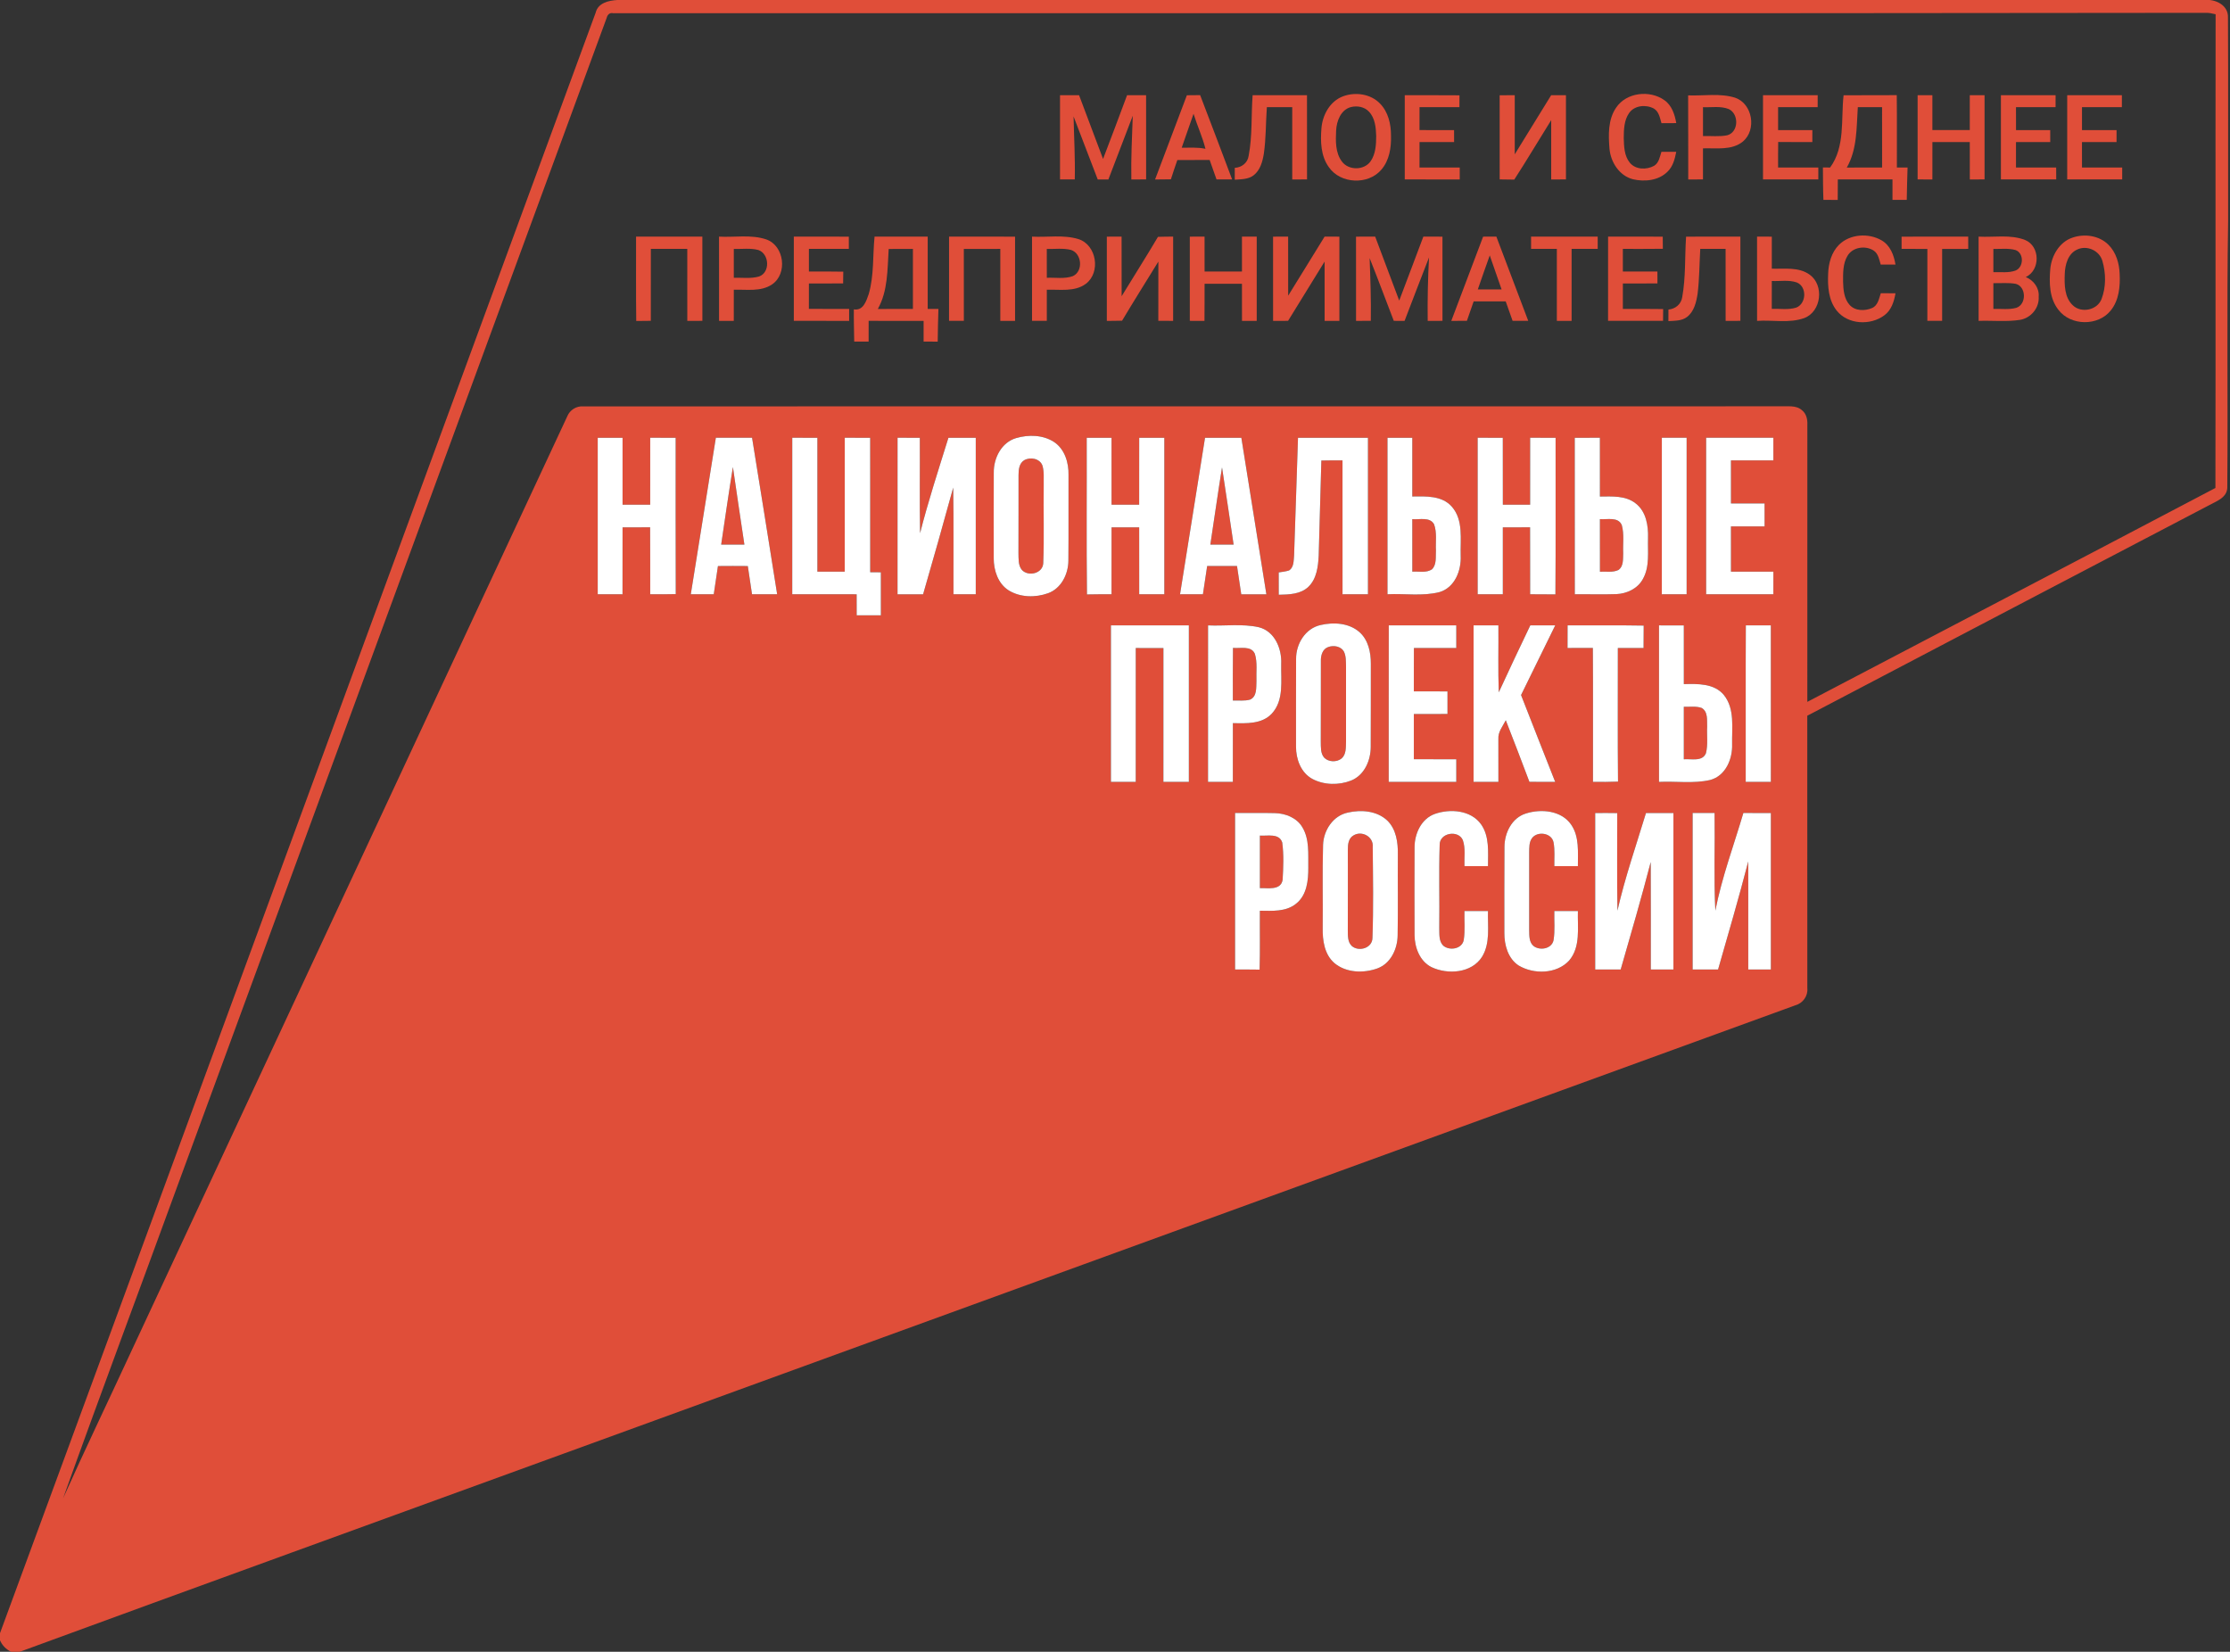 <?xml version="1.0" encoding="UTF-8" ?>
<!DOCTYPE svg PUBLIC "-//W3C//DTD SVG 1.1//EN" "http://www.w3.org/Graphics/SVG/1.1/DTD/svg11.dtd">
<svg width="887pt" height="657pt" viewBox="0 0 887 657" version="1.1" xmlns="http://www.w3.org/2000/svg">
<rect x="0" y="0" width="887" height="657" fill="#333333" stroke="none"/>
<g id="#e04e39ff">
<path fill="#e04e39" opacity="1.00" d=" M 245.57 0.00 L 876.81 0.00 C 881.16 -0.45 886.40 2.02 886.19 7.00 C 886.34 33.98 886.20 60.98 886.25 87.97 C 885.68 123.32 886.23 158.69 885.92 194.03 C 885.75 198.14 881.28 199.46 878.30 201.16 C 825.14 228.97 771.98 256.79 718.86 284.69 C 718.90 320.80 718.86 356.91 718.88 393.03 C 719.20 396.15 717.11 399.05 714.11 399.86 C 550.81 459.30 387.51 518.74 224.21 578.18 C 152.11 604.47 79.93 630.57 7.88 657.00 L 4.43 657.00 C 2.42 656.06 0.87 654.45 0.00 652.43 L 0.00 649.60 C 79.09 434.79 157.92 219.88 236.93 5.04 C 237.87 1.14 242.12 0.20 245.57 0.00 M 241.28 7.19 C 184.33 162.17 127.38 317.14 70.43 472.11 C 55.36 513.43 39.89 554.61 25.07 596.02 C 33.66 576.84 42.78 557.90 51.59 538.83 C 109.59 414.42 167.60 290.02 225.62 165.63 C 226.64 163.07 229.28 161.42 232.03 161.64 C 390.68 161.60 549.32 161.65 707.97 161.61 C 710.89 161.75 714.36 161.02 716.75 163.17 C 718.50 164.55 719.00 166.84 718.89 168.97 C 718.86 205.70 718.88 242.44 718.88 279.17 C 772.98 250.80 827.14 222.54 881.20 194.09 C 881.33 131.28 881.17 68.48 881.28 5.67 C 879.87 5.34 878.44 5.01 877.00 5.10 C 665.98 5.40 454.95 5.18 243.93 5.26 C 242.47 4.91 241.60 5.89 241.28 7.19 M 237.75 174.13 C 237.74 194.87 237.74 215.62 237.75 236.37 C 241.04 236.38 244.32 236.38 247.61 236.38 C 247.65 227.51 247.61 218.63 247.63 209.76 C 251.29 209.75 254.94 209.75 258.59 209.74 C 258.66 218.62 258.60 227.49 258.63 236.37 C 262.01 236.40 265.40 236.39 268.79 236.31 C 268.70 215.58 268.77 194.86 268.75 174.13 C 265.38 174.12 262.00 174.12 258.63 174.12 C 258.61 183.00 258.62 191.87 258.62 200.74 C 254.96 200.75 251.30 200.75 247.63 200.75 C 247.62 191.88 247.63 183.01 247.63 174.13 C 244.34 174.12 241.04 174.12 237.75 174.13 M 284.74 174.12 C 281.40 194.87 278.09 215.62 274.77 236.37 C 277.81 236.38 280.85 236.38 283.90 236.37 C 284.45 232.63 285.01 228.89 285.57 225.15 C 289.53 225.11 293.49 225.11 297.45 225.15 C 298.00 228.89 298.56 232.62 299.12 236.36 C 302.45 236.38 305.79 236.38 309.12 236.37 C 305.80 215.62 302.53 194.86 299.14 174.11 C 294.34 174.13 289.54 174.12 284.74 174.12 M 315.13 174.12 C 315.12 194.87 315.12 215.62 315.12 236.37 C 323.66 236.39 332.20 236.37 340.74 236.38 C 340.74 239.16 340.75 241.95 340.75 244.74 C 343.96 244.75 347.17 244.75 350.38 244.74 C 350.38 239.04 350.38 233.33 350.37 227.63 C 348.95 227.62 347.54 227.62 346.13 227.62 C 346.11 209.79 346.14 191.96 346.12 174.13 C 342.75 174.12 339.37 174.12 336.01 174.12 C 335.99 191.87 336.01 209.62 336.00 227.37 C 332.37 227.37 328.75 227.38 325.12 227.37 C 325.12 209.62 325.13 191.87 325.12 174.13 C 321.79 174.12 318.45 174.12 315.13 174.12 M 357.01 174.12 C 356.99 194.87 357.00 215.62 357.00 236.38 C 360.39 236.38 363.78 236.38 367.17 236.38 C 371.28 222.26 375.24 208.10 379.15 193.94 C 379.37 208.08 379.19 222.22 379.25 236.37 C 382.20 236.38 385.16 236.38 388.12 236.37 C 388.13 215.62 388.13 194.87 388.12 174.13 C 384.49 174.12 380.86 174.12 377.24 174.14 C 373.33 186.74 369.21 199.28 365.97 212.08 C 365.75 199.43 365.94 186.78 365.87 174.13 C 362.91 174.12 359.96 174.12 357.01 174.12 M 404.18 174.25 C 398.33 175.97 395.21 182.20 395.28 187.98 C 395.21 199.32 395.25 210.65 395.26 221.99 C 395.24 226.83 396.93 232.11 401.20 234.82 C 405.84 237.68 411.88 237.77 416.92 235.94 C 422.12 234.03 424.90 228.38 424.96 223.07 C 425.07 211.71 424.96 200.36 425.01 189.00 C 425.14 184.04 423.51 178.58 419.16 175.74 C 414.77 172.94 409.07 172.82 404.18 174.25 M 432.25 174.13 C 432.32 194.90 432.11 215.67 432.35 236.44 C 435.60 236.37 438.86 236.36 442.12 236.37 C 442.14 227.50 442.12 218.63 442.13 209.76 C 445.79 209.74 449.45 209.74 453.12 209.76 C 453.13 218.63 453.11 227.50 453.13 236.37 C 456.45 236.38 459.78 236.38 463.12 236.37 C 463.13 215.62 463.13 194.87 463.12 174.13 C 459.78 174.12 456.45 174.12 453.13 174.13 C 453.11 183.00 453.13 191.87 453.11 200.74 C 449.45 200.75 445.79 200.75 442.13 200.75 C 442.11 191.87 442.14 183.00 442.12 174.13 C 438.83 174.12 435.54 174.12 432.25 174.13 M 479.31 174.14 C 476.02 194.89 472.67 215.63 469.37 236.38 C 472.40 236.38 475.44 236.38 478.47 236.37 C 479.05 232.63 479.61 228.88 480.16 225.14 C 484.12 225.12 488.07 225.12 492.03 225.13 C 492.59 228.88 493.15 232.63 493.72 236.38 C 497.05 236.38 500.38 236.38 503.71 236.38 C 500.41 215.63 497.08 194.88 493.76 174.13 C 488.94 174.12 484.13 174.11 479.31 174.14 M 516.29 174.13 C 515.81 189.76 515.23 205.39 514.73 221.02 C 514.54 223.04 514.68 225.62 512.76 226.89 C 511.41 227.32 510.00 227.47 508.62 227.68 C 508.61 230.64 508.62 233.60 508.63 236.57 C 512.70 236.48 517.32 236.40 520.45 233.38 C 523.73 230.20 524.30 225.35 524.52 221.01 C 524.88 208.40 525.25 195.79 525.58 183.18 C 528.38 183.12 531.18 183.11 533.99 183.12 C 534.01 200.87 533.99 218.62 534.00 236.38 C 537.37 236.38 540.74 236.38 544.12 236.37 C 544.13 215.62 544.13 194.87 544.12 174.13 C 534.84 174.12 525.57 174.12 516.29 174.13 M 551.88 174.13 C 551.87 194.87 551.87 215.62 551.88 236.37 C 558.79 236.03 565.88 237.24 572.64 235.49 C 578.70 233.64 581.27 226.89 581.00 221.05 C 580.80 214.50 582.18 206.85 577.45 201.50 C 573.52 197.06 567.14 197.40 561.75 197.48 C 561.75 189.70 561.74 181.91 561.75 174.13 C 558.46 174.12 555.17 174.12 551.88 174.13 M 587.75 174.12 C 587.74 194.87 587.74 215.62 587.75 236.37 C 591.08 236.38 594.42 236.38 597.76 236.36 C 597.74 227.49 597.74 218.62 597.76 209.76 C 601.37 209.75 604.98 209.75 608.60 209.74 C 608.65 218.62 608.60 227.50 608.63 236.37 C 611.98 236.37 615.33 236.37 618.68 236.42 C 618.84 215.65 618.70 194.89 618.75 174.13 C 615.37 174.12 612.00 174.12 608.63 174.12 C 608.61 183.00 608.63 191.87 608.62 200.74 C 605.00 200.75 601.38 200.74 597.77 200.75 C 597.73 191.88 597.75 183.00 597.75 174.13 C 594.42 174.12 591.08 174.12 587.75 174.12 M 626.37 174.13 C 626.39 194.88 626.35 215.63 626.39 236.38 C 631.90 236.31 637.42 236.51 642.94 236.31 C 647.09 236.13 651.34 234.14 653.41 230.41 C 656.28 225.45 655.34 219.51 655.52 214.04 C 655.67 209.10 654.79 203.46 650.62 200.25 C 646.61 197.05 641.20 197.46 636.38 197.50 C 636.36 189.71 636.39 181.92 636.37 174.12 C 633.03 174.12 629.70 174.12 626.37 174.13 M 661.01 174.12 C 660.99 194.87 661.00 215.62 661.00 236.38 C 664.29 236.38 667.58 236.38 670.87 236.37 C 670.88 215.62 670.88 194.87 670.87 174.12 C 667.58 174.12 664.29 174.12 661.01 174.12 M 678.63 174.12 C 678.61 194.87 678.62 215.62 678.63 236.37 C 687.54 236.38 696.45 236.38 705.37 236.37 C 705.38 233.37 705.38 230.38 705.38 227.38 C 699.75 227.36 694.13 227.38 688.51 227.37 C 688.48 221.38 688.50 215.38 688.50 209.38 C 692.96 209.38 697.41 209.38 701.88 209.37 C 701.87 206.33 701.88 203.29 701.87 200.25 C 697.41 200.25 692.96 200.25 688.51 200.25 C 688.49 194.54 688.50 188.83 688.50 183.13 C 694.12 183.12 699.75 183.13 705.37 183.12 C 705.38 180.12 705.38 177.12 705.37 174.12 C 696.46 174.12 687.54 174.12 678.63 174.12 M 525.35 248.59 C 519.25 249.89 515.50 256.05 515.53 262.02 C 515.46 273.68 515.51 285.33 515.50 296.99 C 515.47 301.93 517.45 307.37 522.02 309.83 C 526.69 312.30 532.52 312.38 537.41 310.47 C 542.71 308.34 545.24 302.43 545.22 297.01 C 545.30 286.01 545.22 275.00 545.26 264.00 C 545.29 259.46 544.24 254.49 540.69 251.38 C 536.54 247.77 530.48 247.41 525.35 248.59 M 441.88 248.75 C 441.87 269.50 441.87 290.25 441.88 311.00 C 445.17 311.00 448.46 311.00 451.75 310.99 C 451.75 293.25 451.74 275.50 451.76 257.76 C 455.42 257.74 459.09 257.74 462.76 257.78 C 462.73 275.52 462.75 293.26 462.75 311.00 C 466.12 311.00 469.50 311.00 472.88 311.00 C 472.88 290.25 472.88 269.50 472.88 248.75 C 462.54 248.74 452.21 248.74 441.88 248.75 M 480.51 248.75 C 480.49 269.50 480.50 290.25 480.50 311.00 C 483.79 311.00 487.08 311.00 490.38 311.00 C 490.39 303.21 490.36 295.42 490.39 287.63 C 495.71 287.73 501.96 288.08 505.91 283.80 C 510.80 278.46 509.45 270.67 509.61 264.05 C 509.89 258.01 507.04 251.05 500.66 249.47 C 494.06 248.02 487.21 249.05 480.51 248.75 M 552.37 310.99 C 561.33 311.01 570.29 311.00 579.25 311.00 C 579.25 308.00 579.25 305.00 579.25 302.01 C 573.62 301.99 567.99 302.02 562.37 301.98 C 562.38 295.99 562.38 290.00 562.37 284.01 C 566.83 283.99 571.29 284.00 575.75 283.99 C 575.75 281.00 575.75 278.00 575.75 275.01 C 571.29 274.99 566.83 275.01 562.37 274.99 C 562.39 269.24 562.35 263.49 562.40 257.74 C 568.02 257.75 573.64 257.76 579.25 257.74 C 579.25 254.74 579.25 251.75 579.25 248.75 C 570.29 248.74 561.34 248.75 552.39 248.74 C 552.34 269.49 552.39 290.24 552.37 310.99 M 586.13 248.75 C 586.12 269.50 586.13 290.25 586.12 310.99 C 589.41 311.00 592.70 311.00 596.00 311.00 C 596.02 305.31 595.97 299.61 595.99 293.92 C 595.80 291.11 597.75 288.86 598.94 286.48 C 602.12 294.62 605.25 302.78 608.33 310.96 C 611.75 311.01 615.17 311.01 618.59 311.00 C 614.08 299.48 609.48 288.00 605.01 276.46 C 609.56 267.23 614.09 258.00 618.60 248.75 C 615.29 248.74 611.99 248.75 608.69 248.74 C 604.46 257.60 600.24 266.45 596.15 275.38 C 595.82 266.50 596.08 257.62 596.00 248.75 C 592.70 248.74 589.41 248.74 586.13 248.75 M 623.50 257.74 C 626.85 257.75 630.21 257.75 633.57 257.73 C 633.69 275.48 633.59 293.23 633.62 310.99 C 636.94 311.04 640.26 311.02 643.58 310.89 C 643.40 293.18 643.54 275.46 643.51 257.75 C 646.92 257.75 650.33 257.75 653.74 257.75 C 653.74 254.77 653.74 251.80 653.79 248.83 C 643.70 248.64 633.61 248.80 623.52 248.75 C 623.49 251.74 623.49 254.74 623.50 257.74 M 659.88 248.75 C 659.87 269.50 659.87 290.25 659.88 311.00 C 666.63 310.68 673.54 311.76 680.19 310.25 C 686.36 308.64 689.16 301.93 688.96 296.04 C 688.83 289.48 690.11 281.93 685.68 276.43 C 681.81 271.76 675.24 271.98 669.76 272.11 C 669.74 264.33 669.75 256.54 669.75 248.76 C 666.46 248.74 663.17 248.74 659.88 248.75 M 694.37 310.99 C 697.70 311.00 701.03 311.00 704.38 311.00 C 704.38 290.25 704.39 269.50 704.37 248.75 C 701.05 248.75 697.73 248.74 694.42 248.73 C 694.31 269.48 694.41 290.23 694.37 310.99 M 491.26 323.37 C 491.25 344.12 491.24 364.88 491.26 385.63 C 494.51 385.61 497.76 385.62 501.02 385.67 C 501.25 377.86 501.06 370.05 501.13 362.25 C 505.99 362.29 511.45 362.74 515.49 359.48 C 519.85 356.08 520.43 350.12 520.39 344.99 C 520.30 339.65 520.91 333.83 518.03 329.05 C 515.81 325.27 511.32 323.51 507.10 323.42 C 501.82 323.28 496.54 323.42 491.26 323.37 M 536.14 323.20 C 530.24 324.43 526.48 330.22 526.26 336.00 C 525.93 347.01 526.23 358.03 526.11 369.05 C 526.02 374.05 526.79 379.70 530.84 383.13 C 535.51 386.98 542.37 387.17 547.87 385.19 C 553.19 383.23 555.87 377.42 555.92 372.04 C 556.11 361.35 555.93 350.66 556.01 339.97 C 556.09 335.15 555.39 329.78 551.72 326.29 C 547.60 322.47 541.39 322.00 536.14 323.20 M 570.69 323.75 C 565.31 325.69 562.65 331.60 562.65 337.01 C 562.60 348.66 562.60 360.31 562.65 371.96 C 562.70 376.90 564.72 382.32 569.36 384.67 C 575.85 387.75 585.36 387.12 589.51 380.55 C 592.85 375.09 591.68 368.43 591.86 362.37 C 588.74 362.37 585.61 362.37 582.50 362.38 C 582.39 366.22 582.81 370.09 582.21 373.90 C 581.53 377.52 576.47 378.29 574.00 376.08 C 572.21 374.21 572.57 371.40 572.48 369.03 C 572.63 358.05 572.28 347.05 572.64 336.08 C 572.52 331.25 580.04 329.95 581.86 334.17 C 582.99 337.48 582.36 341.07 582.50 344.50 C 585.62 344.50 588.74 344.50 591.86 344.51 C 591.85 338.92 592.52 332.72 589.12 327.89 C 585.06 322.20 576.82 321.59 570.69 323.75 M 606.93 323.57 C 601.33 325.31 598.42 331.31 598.41 336.86 C 598.31 348.24 598.40 359.63 598.37 371.02 C 598.33 375.83 599.79 381.21 604.01 384.01 C 610.06 387.63 619.12 387.47 624.11 382.09 C 628.79 376.63 627.43 368.98 627.62 362.38 C 624.49 362.37 621.37 362.37 618.25 362.37 C 618.14 366.24 618.57 370.15 617.93 373.99 C 617.20 377.50 612.31 378.26 609.84 376.16 C 608.17 374.59 608.29 372.11 608.24 370.01 C 608.26 359.68 608.26 349.35 608.24 339.01 C 608.29 337.10 608.18 335.00 609.36 333.38 C 611.52 330.45 617.18 331.26 617.93 335.03 C 618.52 338.15 618.19 341.35 618.25 344.50 C 621.37 344.50 624.49 344.50 627.62 344.50 C 627.58 338.96 628.27 332.84 624.95 328.02 C 621.07 322.34 613.01 321.64 606.93 323.57 M 634.50 323.39 C 634.50 344.13 634.50 364.87 634.50 385.61 C 637.88 385.63 641.26 385.63 644.64 385.62 C 648.73 371.40 652.88 357.19 656.59 342.86 C 656.66 357.11 656.61 371.36 656.62 385.61 C 659.61 385.63 662.61 385.63 665.62 385.62 C 665.63 364.87 665.63 344.12 665.62 323.38 C 661.98 323.37 658.34 323.36 654.70 323.39 C 650.78 336.29 646.35 349.05 643.35 362.21 C 643.14 349.28 643.29 336.34 643.27 323.41 C 640.34 323.36 637.42 323.36 634.50 323.39 M 673.26 323.37 C 673.25 344.13 673.25 364.88 673.26 385.63 C 676.63 385.63 680.00 385.63 683.38 385.61 C 687.47 371.32 691.66 357.04 695.38 342.64 C 695.37 356.97 695.37 371.30 695.38 385.62 C 698.37 385.63 701.37 385.63 704.38 385.62 C 704.38 364.87 704.37 344.13 704.38 323.39 C 700.73 323.36 697.08 323.37 693.44 323.37 C 689.62 336.29 684.88 348.96 682.29 362.20 C 681.65 349.27 682.18 336.31 681.99 323.37 C 679.07 323.37 676.16 323.37 673.26 323.37 Z" />
<path fill="#e04e39" opacity="1.00" d=" M 421.63 37.88 C 424.15 37.87 426.68 37.87 429.21 37.87 C 432.41 46.31 435.58 54.76 438.75 63.22 C 442.02 54.80 445.12 46.33 448.30 37.88 C 450.82 37.87 453.35 37.87 455.87 37.88 C 455.88 49.04 455.87 60.21 455.88 71.37 C 453.91 71.37 451.96 71.37 450.00 71.38 C 449.84 62.92 450.26 54.48 450.57 46.03 C 447.36 54.49 444.11 62.93 440.87 71.38 C 439.45 71.38 438.03 71.38 436.63 71.38 C 433.40 63.03 430.25 54.66 427.02 46.31 C 427.20 54.66 427.69 63.01 427.50 71.37 C 425.53 71.37 423.58 71.37 421.63 71.37 C 421.62 60.21 421.62 49.04 421.63 37.88 Z" />
<path fill="#e04e39" opacity="1.00" d=" M 472.09 37.89 C 473.85 37.88 475.60 37.86 477.37 37.84 C 481.68 48.99 485.85 60.20 490.09 71.37 C 488.01 71.37 485.94 71.37 483.88 71.37 C 482.97 68.79 482.06 66.21 481.15 63.63 C 476.86 63.62 472.58 63.61 468.30 63.65 C 467.42 66.20 466.54 68.75 465.73 71.32 C 463.62 71.32 461.53 71.41 459.44 71.39 C 463.65 60.22 467.86 49.05 472.09 37.89 M 474.74 45.26 C 473.18 49.76 471.59 54.26 470.03 58.76 C 473.18 58.77 476.36 58.52 479.48 59.19 C 478.30 54.47 476.19 49.94 474.74 45.26 Z" />
<path fill="#e04e39" opacity="1.00" d=" M 498.24 37.88 C 505.45 37.87 512.66 37.87 519.87 37.88 C 519.88 49.04 519.87 60.21 519.88 71.37 C 517.91 71.37 515.95 71.37 514.00 71.38 C 513.99 61.79 514.00 52.21 514.00 42.62 C 510.63 42.62 507.26 42.62 503.90 42.63 C 503.46 48.79 503.59 55.01 502.70 61.14 C 502.19 64.27 501.27 67.68 498.65 69.72 C 496.51 71.37 493.69 71.29 491.14 71.48 C 491.13 69.91 491.13 68.33 491.14 66.76 C 493.93 66.61 496.29 64.76 496.67 61.93 C 498.18 54.02 497.64 45.88 498.24 37.88 Z" />
<path fill="#e04e39" opacity="1.00" d=" M 534.24 38.30 C 539.12 36.49 545.16 37.33 548.87 41.15 C 552.20 44.51 553.31 49.42 553.28 54.02 C 553.41 58.74 552.63 63.83 549.42 67.51 C 544.17 73.67 533.13 73.17 528.54 66.46 C 525.34 62.03 525.19 56.29 525.61 51.05 C 526.02 45.73 529.02 40.21 534.24 38.30 M 537.35 42.59 C 533.30 43.65 531.65 48.15 531.45 51.93 C 531.26 56.06 531.12 60.70 533.71 64.19 C 536.34 67.85 542.60 67.85 545.18 64.13 C 547.20 61.21 547.38 57.50 547.39 54.07 C 547.29 50.71 546.95 46.98 544.52 44.42 C 542.74 42.47 539.83 41.97 537.35 42.59 Z" />
<path fill="#e04e39" opacity="1.00" d=" M 558.75 37.88 C 566.01 37.89 573.26 37.84 580.52 37.91 C 580.50 39.48 580.49 41.05 580.50 42.62 C 575.21 42.63 569.92 42.62 564.63 42.63 C 564.62 45.66 564.62 48.70 564.62 51.74 C 569.20 51.75 573.79 51.75 578.37 51.75 C 578.36 53.33 578.37 54.92 578.38 56.50 C 573.79 56.50 569.21 56.50 564.63 56.50 C 564.62 59.88 564.62 63.25 564.62 66.62 C 569.95 66.63 575.29 66.62 580.62 66.62 C 580.61 68.21 580.61 69.79 580.62 71.38 C 573.33 71.37 566.04 71.38 558.75 71.37 C 558.75 60.21 558.75 49.04 558.75 37.88 Z" />
<path fill="#e04e39" opacity="1.00" d=" M 596.50 37.89 C 598.49 37.88 600.49 37.88 602.50 37.87 C 602.51 45.71 602.49 53.54 602.50 61.38 C 607.34 53.56 612.15 45.71 616.98 37.88 C 618.94 37.87 620.90 37.88 622.87 37.87 C 622.88 49.04 622.87 60.21 622.87 71.37 C 620.91 71.37 618.95 71.37 617.00 71.38 C 616.99 63.51 617.01 55.65 617.00 47.79 C 612.07 55.66 607.35 63.65 602.31 71.44 C 600.37 71.41 598.43 71.37 596.51 71.36 C 596.49 60.20 596.51 49.05 596.50 37.89 Z" />
<path fill="#e04e39" opacity="1.00" d=" M 642.82 42.83 C 646.89 36.72 656.22 35.71 662.01 39.84 C 665.01 41.92 666.14 45.55 666.75 48.97 C 664.77 48.99 662.82 49.00 660.86 49.00 C 660.25 46.89 659.86 44.36 657.79 43.15 C 654.66 41.49 650.09 41.90 647.98 44.98 C 645.96 47.87 645.89 51.55 645.86 54.94 C 645.96 58.27 646.05 61.97 648.25 64.69 C 650.52 67.52 654.93 67.62 657.93 65.95 C 659.87 64.78 660.20 62.36 660.85 60.38 C 662.80 60.38 664.77 60.38 666.74 60.39 C 666.18 63.24 665.43 66.24 663.24 68.31 C 659.71 71.83 654.16 72.39 649.51 71.30 C 644.10 69.90 640.68 64.53 640.19 59.18 C 639.74 53.68 639.56 47.59 642.82 42.83 Z" />
<path fill="#e04e39" opacity="1.00" d=" M 671.47 37.94 C 677.67 38.18 684.14 36.98 690.17 38.87 C 697.13 41.27 698.80 51.63 693.26 56.29 C 688.80 59.92 682.68 58.83 677.37 59.01 C 677.38 63.13 677.37 67.25 677.37 71.37 C 675.41 71.37 673.45 71.37 671.51 71.38 C 671.47 60.23 671.54 49.08 671.47 37.94 M 677.38 42.63 C 677.37 46.46 677.37 50.28 677.38 54.11 C 680.56 54.03 683.81 54.43 686.96 53.82 C 691.59 52.65 691.77 45.37 687.67 43.40 C 684.42 42.07 680.79 42.79 677.38 42.63 Z" />
<path fill="#e04e39" opacity="1.00" d=" M 701.25 37.88 C 708.50 37.87 715.75 37.87 723.00 37.88 C 722.98 39.46 722.99 41.04 722.99 42.63 C 717.74 42.62 712.49 42.62 707.25 42.63 C 707.25 45.67 707.25 48.71 707.25 51.75 C 711.79 51.75 716.33 51.75 720.88 51.75 C 720.86 53.33 720.86 54.92 720.87 56.51 C 716.34 56.50 711.81 56.52 707.29 56.47 C 707.23 59.86 707.24 63.24 707.25 66.63 C 712.58 66.63 717.91 66.62 723.25 66.63 C 723.24 68.21 723.24 69.79 723.25 71.37 C 715.91 71.38 708.58 71.38 701.25 71.37 C 701.25 60.21 701.25 49.04 701.25 37.88 Z" />
<path fill="#e04e39" opacity="1.00" d=" M 733.30 37.89 C 740.35 37.85 747.40 37.91 754.45 37.85 C 754.57 47.44 754.46 57.03 754.50 66.62 C 755.91 66.62 757.32 66.63 758.75 66.63 C 758.59 70.92 758.52 75.20 758.43 79.49 C 756.53 79.50 754.64 79.50 752.75 79.50 C 752.75 76.79 752.74 74.08 752.75 71.37 C 745.50 71.37 738.25 71.38 731.01 71.37 C 731.01 74.09 730.99 76.80 730.97 79.52 C 729.06 79.51 727.17 79.51 725.28 79.50 C 725.10 75.20 725.12 70.90 725.08 66.60 C 725.79 66.60 727.22 66.62 727.94 66.63 C 734.00 58.35 732.22 47.49 733.30 37.89 M 738.96 42.63 C 738.42 50.74 738.75 59.36 734.57 66.66 C 739.25 66.60 743.93 66.63 748.62 66.62 C 748.62 58.62 748.63 50.62 748.61 42.62 C 745.39 42.62 742.17 42.62 738.96 42.63 Z" />
<path fill="#e04e39" opacity="1.00" d=" M 762.75 37.88 C 764.70 37.87 766.65 37.88 768.62 37.87 C 768.62 42.50 768.62 47.12 768.62 51.74 C 773.58 51.75 778.54 51.75 783.50 51.74 C 783.49 47.12 783.49 42.50 783.50 37.88 C 785.45 37.88 787.41 37.88 789.37 37.88 C 789.38 49.04 789.37 60.21 789.37 71.37 C 787.41 71.37 785.45 71.37 783.51 71.38 C 783.49 66.42 783.50 61.46 783.50 56.50 C 778.54 56.50 773.58 56.50 768.63 56.50 C 768.62 61.46 768.63 66.42 768.62 71.38 C 766.65 71.37 764.70 71.37 762.75 71.37 C 762.75 60.20 762.74 49.04 762.75 37.88 Z" />
<path fill="#e04e39" opacity="1.00" d=" M 795.88 37.88 C 803.13 37.87 810.37 37.87 817.63 37.88 C 817.61 39.46 817.62 41.04 817.62 42.62 C 812.37 42.63 807.12 42.62 801.88 42.63 C 801.87 45.67 801.87 48.71 801.89 51.75 C 806.42 51.75 810.95 51.75 815.49 51.75 C 815.49 53.33 815.49 54.91 815.50 56.50 C 810.96 56.50 806.42 56.50 801.88 56.50 C 801.87 59.88 801.87 63.25 801.88 66.62 C 807.20 66.63 812.53 66.63 817.86 66.62 C 817.86 68.20 817.86 69.79 817.88 71.37 C 810.54 71.38 803.21 71.38 795.88 71.37 C 795.87 60.21 795.87 49.04 795.88 37.88 Z" />
<path fill="#e04e39" opacity="1.00" d=" M 822.25 37.88 C 829.50 37.87 836.75 37.88 844.00 37.88 C 843.98 39.46 843.98 41.05 843.99 42.63 C 838.70 42.62 833.41 42.62 828.13 42.63 C 828.12 45.67 828.12 48.71 828.13 51.75 C 832.71 51.75 837.29 51.75 841.88 51.75 C 841.86 53.34 841.86 54.92 841.87 56.51 C 837.28 56.50 832.70 56.50 828.12 56.50 C 828.12 59.88 828.12 63.25 828.13 66.63 C 833.46 66.62 838.79 66.62 844.12 66.63 C 844.11 68.21 844.11 69.79 844.12 71.37 C 836.83 71.38 829.54 71.38 822.25 71.37 C 822.25 60.21 822.25 49.04 822.25 37.88 Z" />
<path fill="#e04e39" opacity="1.00" d=" M 253.00 94.12 C 261.79 94.13 270.58 94.12 279.37 94.12 C 279.38 105.29 279.37 116.45 279.38 127.62 C 277.38 127.62 275.37 127.62 273.38 127.63 C 273.37 118.09 273.38 108.54 273.37 99.00 C 268.54 99.00 263.71 99.00 258.88 99.00 C 258.87 108.54 258.88 118.08 258.87 127.61 C 256.93 127.63 255.00 127.64 253.07 127.67 C 252.92 116.49 253.04 105.31 253.00 94.12 Z" />
<path fill="#e04e39" opacity="1.00" d=" M 286.00 94.12 C 292.23 94.48 298.74 93.20 304.77 95.22 C 312.00 97.72 313.36 108.92 307.07 113.14 C 302.59 116.15 296.94 115.06 291.88 115.25 C 291.87 119.38 291.88 123.50 291.87 127.63 C 289.91 127.63 287.96 127.62 286.01 127.63 C 285.99 116.46 286.00 105.29 286.00 94.12 M 291.88 99.01 C 291.87 102.84 291.87 106.66 291.88 110.49 C 295.22 110.38 298.68 110.92 301.94 109.97 C 306.45 108.35 306.02 100.96 301.64 99.44 C 298.47 98.60 295.12 99.12 291.88 99.01 Z" />
<path fill="#e04e39" opacity="1.00" d=" M 315.75 94.12 C 323.04 94.12 330.33 94.12 337.63 94.13 C 337.62 95.75 337.62 97.37 337.63 98.99 C 332.34 99.01 327.04 98.99 321.75 99.00 C 321.75 102.00 321.75 105.00 321.75 108.00 C 326.31 108.01 330.86 107.95 335.42 108.06 C 335.39 109.62 335.37 111.18 335.36 112.74 C 330.82 112.75 326.29 112.75 321.75 112.75 C 321.75 116.12 321.75 119.49 321.74 122.86 C 327.08 122.89 332.41 122.86 337.75 122.88 C 337.74 124.46 337.74 126.04 337.75 127.63 C 330.41 127.62 323.08 127.64 315.75 127.61 C 315.75 116.45 315.74 105.29 315.75 94.12 Z" />
<path fill="#e04e39" opacity="1.00" d=" M 345.55 116.94 C 347.69 109.54 347.11 101.72 347.86 94.12 C 354.91 94.12 361.95 94.12 369.00 94.12 C 369.01 103.71 368.99 113.29 369.00 122.87 C 370.42 122.87 371.84 122.88 373.26 122.88 C 373.13 127.21 373.02 131.55 372.98 135.88 C 371.10 135.87 369.23 135.87 367.37 135.87 C 367.38 133.12 367.37 130.37 367.37 127.63 C 360.08 127.62 352.80 127.63 345.51 127.62 C 345.50 130.37 345.49 133.12 345.50 135.87 C 343.59 135.87 341.68 135.87 339.77 135.87 C 339.72 131.60 339.57 127.33 339.63 123.05 C 343.39 123.68 344.57 119.72 345.55 116.94 M 353.48 99.03 C 352.96 107.09 353.24 115.64 349.15 122.91 C 353.80 122.85 358.46 122.88 363.12 122.87 C 363.13 114.92 363.12 106.96 363.12 99.00 C 359.90 98.99 356.69 98.99 353.48 99.03 Z" />
<path fill="#e04e39" opacity="1.00" d=" M 377.50 94.12 C 386.25 94.13 395.00 94.12 403.75 94.13 C 403.75 105.29 403.75 116.46 403.75 127.63 C 401.79 127.62 399.83 127.62 397.88 127.63 C 397.87 118.09 397.88 108.54 397.88 99.00 C 393.04 99.00 388.20 98.99 383.37 99.01 C 383.38 108.55 383.37 118.08 383.38 127.62 C 381.41 127.62 379.45 127.62 377.49 127.62 C 377.51 116.45 377.49 105.29 377.50 94.12 Z" />
<path fill="#e04e39" opacity="1.00" d=" M 410.50 94.12 C 416.63 94.46 422.99 93.28 428.95 95.10 C 436.22 97.40 437.92 108.35 431.91 112.88 C 427.43 116.20 421.56 115.06 416.38 115.25 C 416.37 119.37 416.37 123.50 416.38 127.62 C 414.41 127.62 412.45 127.62 410.50 127.62 C 410.50 116.46 410.49 105.29 410.50 94.12 M 416.37 99.02 C 416.38 102.84 416.37 106.67 416.38 110.49 C 419.83 110.33 423.47 111.04 426.78 109.81 C 430.97 107.85 430.32 100.75 425.96 99.40 C 422.83 98.63 419.56 99.10 416.37 99.02 Z" />
<path fill="#e04e39" opacity="1.00" d=" M 440.25 94.13 C 442.20 94.12 444.16 94.12 446.12 94.12 C 446.14 102.02 446.11 109.92 446.14 117.82 C 450.94 109.94 455.90 102.16 460.59 94.21 C 462.60 94.17 464.61 94.10 466.63 94.11 C 466.62 105.28 466.63 116.46 466.62 127.63 C 464.66 127.63 462.69 127.61 460.73 127.60 C 460.76 119.74 460.74 111.89 460.75 104.04 C 455.93 111.87 451.03 119.66 446.31 127.56 C 444.29 127.58 442.27 127.65 440.25 127.64 C 440.24 116.47 440.25 105.30 440.25 94.13 Z" />
<path fill="#e04e39" opacity="1.00" d=" M 473.25 94.13 C 475.20 94.12 477.16 94.12 479.12 94.12 C 479.13 98.75 479.12 103.37 479.13 108.00 C 484.08 108.00 489.04 108.00 494.00 108.00 C 494.00 103.37 493.99 98.75 494.00 94.12 C 495.95 94.12 497.91 94.12 499.87 94.12 C 499.87 105.29 499.88 116.46 499.87 127.63 C 497.91 127.63 495.96 127.62 494.01 127.63 C 493.99 122.71 494.00 117.80 494.00 112.88 C 489.04 112.87 484.08 112.87 479.13 112.88 C 479.11 117.80 479.15 122.72 479.09 127.64 C 477.14 127.63 475.20 127.62 473.25 127.62 C 473.24 116.46 473.25 105.29 473.25 94.13 Z" />
<path fill="#e04e39" opacity="1.00" d=" M 506.37 94.13 C 508.37 94.12 510.36 94.12 512.37 94.12 C 512.38 101.95 512.37 109.78 512.38 117.61 C 517.24 109.80 522.02 101.94 526.87 94.12 C 528.82 94.12 530.79 94.12 532.75 94.13 C 532.74 105.29 532.75 116.46 532.75 127.63 C 530.79 127.62 528.83 127.62 526.88 127.63 C 526.86 119.76 526.88 111.90 526.87 104.04 C 522.02 111.89 517.18 119.75 512.34 127.62 C 510.35 127.62 508.36 127.62 506.38 127.63 C 506.37 116.46 506.38 105.29 506.37 94.13 Z" />
<path fill="#e04e39" opacity="1.00" d=" M 539.37 94.13 C 541.91 94.12 544.45 94.12 546.99 94.12 C 550.19 102.60 553.39 111.07 556.55 119.56 C 559.81 111.10 562.91 102.59 566.15 94.12 C 568.68 94.12 571.21 94.12 573.75 94.13 C 573.75 105.29 573.74 116.45 573.76 127.62 C 571.79 127.62 569.83 127.62 567.88 127.63 C 567.77 119.21 567.96 110.80 568.40 102.40 C 565.09 110.79 561.94 119.23 558.68 127.63 C 557.24 127.62 555.81 127.62 554.39 127.62 C 551.18 119.30 548.09 110.94 544.78 102.66 C 545.08 110.98 545.39 119.29 545.25 127.61 C 543.29 127.62 541.33 127.62 539.38 127.63 C 539.37 116.46 539.38 105.30 539.37 94.13 Z" />
<path fill="#e04e39" opacity="1.00" d=" M 589.92 94.13 C 591.67 94.12 593.43 94.12 595.19 94.11 C 599.42 105.28 603.65 116.45 607.87 127.62 C 605.79 127.62 603.72 127.62 601.65 127.62 C 600.75 125.03 599.84 122.44 598.91 119.87 C 594.66 119.88 590.41 119.87 586.16 119.88 C 585.25 122.45 584.35 125.03 583.47 127.61 C 581.40 127.62 579.33 127.62 577.26 127.63 C 581.46 116.46 585.69 105.29 589.92 94.13 M 587.81 115.12 C 590.96 115.13 594.12 115.13 597.27 115.12 C 595.71 110.60 594.12 106.10 592.56 101.59 C 590.93 106.08 589.39 110.60 587.81 115.12 Z" />
<path fill="#e04e39" opacity="1.00" d=" M 609.00 94.12 C 617.83 94.13 626.66 94.12 635.50 94.12 C 635.49 95.75 635.49 97.37 635.50 99.00 C 632.04 99.00 628.58 99.00 625.12 99.00 C 625.12 108.54 625.13 118.09 625.12 127.63 C 623.16 127.62 621.20 127.62 619.25 127.63 C 619.24 118.08 619.25 108.54 619.25 99.00 C 615.83 99.00 612.41 99.00 609.00 99.00 C 608.99 97.37 608.99 95.75 609.00 94.12 Z" />
<path fill="#e04e39" opacity="1.00" d=" M 639.63 94.12 C 646.87 94.13 654.12 94.11 661.37 94.13 C 661.37 95.74 661.38 97.35 661.41 98.96 C 656.10 99.04 650.80 98.98 645.50 99.00 C 645.50 102.00 645.50 105.00 645.50 108.00 C 650.08 108.00 654.66 108.00 659.25 108.00 C 659.24 109.58 659.24 111.16 659.26 112.74 C 654.67 112.75 650.09 112.75 645.51 112.75 C 645.49 116.12 645.50 119.49 645.50 122.87 C 650.84 122.90 656.18 122.82 661.53 122.93 C 661.50 124.49 661.49 126.06 661.49 127.62 C 654.20 127.62 646.91 127.64 639.62 127.61 C 639.63 116.45 639.62 105.29 639.63 94.12 Z" />
<path fill="#e04e39" opacity="1.00" d=" M 670.65 94.13 C 677.85 94.12 685.05 94.12 692.25 94.12 C 692.26 105.29 692.24 116.45 692.25 127.62 C 690.29 127.62 688.33 127.62 686.38 127.63 C 686.37 118.09 686.38 108.54 686.37 99.00 C 683.01 99.00 679.65 99.00 676.29 99.00 C 675.95 104.94 675.96 110.90 675.24 116.81 C 674.72 120.16 673.87 123.87 671.05 126.06 C 668.93 127.69 666.14 127.56 663.62 127.72 C 663.62 126.18 663.62 124.65 663.64 123.12 C 666.43 122.90 668.74 120.95 669.13 118.13 C 670.55 110.23 670.12 102.12 670.65 94.13 Z" />
<path fill="#e04e39" opacity="1.00" d=" M 698.88 94.12 C 700.83 94.12 702.79 94.12 704.75 94.13 C 704.75 98.37 704.75 102.62 704.75 106.87 C 709.76 107.02 715.43 106.11 719.78 109.23 C 725.67 113.40 724.50 123.93 717.66 126.51 C 711.67 128.67 705.11 127.19 698.89 127.63 C 698.86 116.46 698.88 105.29 698.88 94.12 M 704.74 122.85 C 707.97 122.73 711.35 123.34 714.49 122.34 C 718.54 120.76 718.80 114.03 714.70 112.35 C 711.51 111.24 708.05 111.91 704.75 111.76 C 704.75 115.46 704.75 119.15 704.74 122.85 Z" />
<path fill="#e04e39" opacity="1.00" d=" M 731.44 97.40 C 735.80 93.05 743.20 92.58 748.42 95.60 C 751.85 97.58 753.34 101.50 753.94 105.23 C 751.97 105.24 750.02 105.25 748.07 105.24 C 747.47 103.28 747.14 100.96 745.32 99.70 C 742.04 97.52 736.84 98.25 734.82 101.82 C 733.00 104.89 733.09 108.61 733.10 112.06 C 733.18 115.22 733.46 118.73 735.64 121.22 C 737.83 123.74 741.76 123.76 744.63 122.52 C 746.96 121.52 747.39 118.77 748.10 116.63 C 750.05 116.63 751.99 116.63 753.95 116.66 C 753.38 119.92 752.31 123.37 749.52 125.41 C 743.98 129.57 734.95 129.12 730.54 123.51 C 727.30 119.42 726.93 113.94 727.16 108.94 C 727.28 104.78 728.45 100.43 731.44 97.40 Z" />
<path fill="#e04e39" opacity="1.00" d=" M 756.37 94.13 C 765.20 94.12 774.04 94.13 782.87 94.12 C 782.86 95.75 782.86 97.37 782.88 99.00 C 779.41 99.00 775.95 99.00 772.50 99.01 C 772.51 108.55 772.49 118.08 772.50 127.62 C 770.54 127.62 768.57 127.62 766.62 127.62 C 766.63 118.08 766.62 108.55 766.63 99.01 C 763.20 99.00 759.78 99.00 756.37 98.99 C 756.36 97.37 756.36 95.75 756.37 94.13 Z" />
<path fill="#e04e39" opacity="1.00" d=" M 787.00 94.12 C 793.15 94.47 799.64 93.16 805.51 95.46 C 811.52 97.94 811.63 107.43 805.77 110.21 C 808.89 111.47 811.20 114.53 810.90 118.00 C 811.21 122.44 807.85 126.48 803.51 127.22 C 798.06 128.07 792.50 127.43 787.01 127.63 C 786.99 116.46 787.00 105.29 787.00 94.12 M 792.88 99.01 C 792.87 102.09 792.87 105.17 792.88 108.25 C 795.79 108.15 798.86 108.64 801.67 107.62 C 805.01 106.33 805.12 100.65 801.67 99.45 C 798.81 98.65 795.79 99.09 792.88 99.01 M 792.88 112.63 C 792.87 116.04 792.87 119.45 792.88 122.87 C 795.89 122.77 799.01 123.25 801.97 122.45 C 806.10 121.12 806.04 114.08 801.84 112.91 C 798.88 112.36 795.86 112.69 792.88 112.63 Z" />
<path fill="#e04e39" opacity="1.00" d=" M 824.40 94.50 C 829.17 92.87 834.98 93.69 838.64 97.34 C 841.69 100.37 842.97 104.76 843.11 108.97 C 843.36 113.99 842.84 119.44 839.57 123.49 C 834.54 129.81 823.60 129.66 818.74 123.21 C 815.11 118.63 815.05 112.43 815.52 106.88 C 816.06 101.61 819.16 96.23 824.40 94.50 M 826.23 99.25 C 822.55 100.88 821.39 105.29 821.27 108.97 C 821.12 113.25 821.12 118.29 824.49 121.45 C 827.87 124.68 834.21 123.38 835.90 118.95 C 837.75 114.17 837.66 108.65 836.24 103.77 C 835.07 99.66 830.09 97.41 826.23 99.25 Z" />
<path fill="#e04e39" opacity="1.00" d=" M 407.37 183.06 C 409.80 181.66 413.64 182.35 414.65 185.21 C 415.39 187.74 415.07 190.42 415.14 193.02 C 414.99 203.36 415.36 213.71 414.96 224.04 C 414.74 228.12 409.02 229.48 406.45 226.68 C 404.93 224.80 405.17 222.23 405.10 219.97 C 405.16 209.63 405.10 199.29 405.13 188.95 C 405.13 186.84 405.37 184.29 407.37 183.06 Z" />
<path fill="#e04e39" opacity="1.00" d=" M 286.85 216.62 C 288.38 206.33 289.85 196.03 291.52 185.77 C 292.98 196.06 294.58 206.33 296.09 216.62 C 293.01 216.62 289.93 216.62 286.85 216.62 Z" />
<path fill="#e04e39" opacity="1.00" d=" M 481.42 216.61 C 482.98 206.38 484.42 196.13 486.07 185.91 C 487.66 196.14 489.14 206.38 490.68 216.61 C 487.59 216.62 484.50 216.62 481.42 216.61 Z" />
<path fill="#e04e39" opacity="1.00" d=" M 636.38 206.49 C 639.28 206.73 643.66 205.44 645.09 208.89 C 646.09 212.48 645.47 216.30 645.64 219.98 C 645.53 222.26 645.88 225.24 643.73 226.72 C 641.45 227.81 638.81 227.24 636.39 227.40 C 636.36 220.43 636.38 213.46 636.38 206.49 Z" />
<path fill="#e04e39" opacity="1.00" d=" M 561.75 206.49 C 564.59 206.78 568.66 205.47 570.40 208.50 C 571.63 211.82 570.97 215.48 571.15 218.95 C 570.99 221.46 571.52 224.48 569.59 226.45 C 567.29 227.99 564.34 227.18 561.76 227.38 C 561.74 220.42 561.75 213.45 561.75 206.49 Z" />
<path fill="#e04e39" opacity="1.00" d=" M 528.26 257.38 C 530.44 256.54 533.49 257.04 534.62 259.31 C 535.44 261.10 535.32 263.13 535.39 265.05 C 535.36 275.03 535.36 285.01 535.39 294.99 C 535.30 297.26 535.52 299.99 533.66 301.66 C 531.71 303.25 528.43 303.18 526.67 301.33 C 525.20 299.57 525.41 297.15 525.35 295.02 C 525.42 284.33 525.34 273.65 525.39 262.97 C 525.31 260.80 526.00 258.19 528.26 257.38 Z" />
<path fill="#e04e39" opacity="1.00" d=" M 490.38 278.63 C 490.40 271.65 490.32 264.68 490.43 257.70 C 493.29 258.02 497.66 256.69 499.13 260.06 C 500.21 263.56 499.61 267.33 499.76 270.94 C 499.63 273.46 500.04 277.01 497.24 278.27 C 495.02 278.90 492.66 278.55 490.38 278.63 Z" />
<path fill="#e04e39" opacity="1.00" d=" M 669.75 281.12 C 672.11 281.21 674.58 280.78 676.86 281.59 C 679.45 283.10 678.92 286.47 679.03 289.00 C 678.85 292.52 679.42 296.15 678.55 299.60 C 677.11 303.09 672.67 301.74 669.75 302.01 C 669.74 295.05 669.75 288.08 669.75 281.12 Z" />
<path fill="#e04e39" opacity="1.00" d=" M 501.13 332.36 C 504.12 332.59 508.80 331.31 510.02 335.10 C 510.68 339.99 510.46 345.03 510.17 349.96 C 509.46 354.28 504.26 353.15 501.13 353.25 C 501.12 346.29 501.12 339.32 501.13 332.36 Z" />
<path fill="#e04e39" opacity="1.00" d=" M 538.31 332.32 C 541.66 330.21 546.42 332.81 546.01 336.88 C 546.13 348.95 546.34 361.06 545.90 373.13 C 545.81 377.15 540.45 378.70 537.67 376.26 C 535.98 374.64 536.14 372.13 536.10 370.00 C 536.15 359.31 536.11 348.62 536.12 337.94 C 536.09 335.92 536.36 333.44 538.31 332.32 Z" />
</g>
<g id="#ffffffff">
<path fill="#ffffff" opacity="1.00" d=" M 237.75 174.13 C 241.04 174.12 244.34 174.12 247.63 174.13 C 247.63 183.01 247.62 191.88 247.63 200.75 C 251.30 200.75 254.96 200.75 258.62 200.74 C 258.62 191.87 258.61 183.00 258.63 174.12 C 262.00 174.12 265.38 174.12 268.75 174.13 C 268.77 194.86 268.70 215.58 268.79 236.31 C 265.40 236.39 262.01 236.40 258.63 236.37 C 258.60 227.49 258.66 218.62 258.59 209.74 C 254.94 209.75 251.29 209.75 247.63 209.76 C 247.61 218.63 247.65 227.51 247.61 236.38 C 244.32 236.38 241.04 236.38 237.75 236.37 C 237.74 215.62 237.74 194.87 237.75 174.13 Z" />
<path fill="#ffffff" opacity="1.00" d=" M 284.74 174.12 C 289.54 174.12 294.34 174.13 299.14 174.11 C 302.53 194.86 305.80 215.62 309.12 236.37 C 305.79 236.38 302.45 236.38 299.12 236.36 C 298.56 232.62 298.00 228.89 297.45 225.15 C 293.49 225.11 289.53 225.11 285.57 225.15 C 285.01 228.89 284.45 232.63 283.90 236.37 C 280.85 236.38 277.81 236.38 274.77 236.37 C 278.09 215.62 281.40 194.87 284.74 174.12 M 286.85 216.62 C 289.93 216.62 293.01 216.62 296.09 216.62 C 294.58 206.33 292.98 196.06 291.52 185.77 C 289.85 196.03 288.38 206.33 286.85 216.62 Z" />
<path fill="#ffffff" opacity="1.00" d=" M 315.13 174.12 C 318.45 174.12 321.79 174.12 325.12 174.13 C 325.13 191.87 325.12 209.62 325.12 227.37 C 328.75 227.38 332.37 227.37 336.00 227.37 C 336.01 209.62 335.99 191.87 336.01 174.12 C 339.37 174.12 342.75 174.12 346.12 174.13 C 346.14 191.96 346.11 209.79 346.13 227.62 C 347.54 227.62 348.95 227.62 350.37 227.63 C 350.38 233.33 350.38 239.04 350.38 244.74 C 347.17 244.75 343.96 244.75 340.75 244.74 C 340.75 241.95 340.74 239.16 340.74 236.38 C 332.20 236.37 323.66 236.39 315.12 236.37 C 315.12 215.62 315.12 194.87 315.13 174.12 Z" />
<path fill="#ffffff" opacity="1.00" d=" M 357.01 174.12 C 359.96 174.12 362.91 174.12 365.87 174.13 C 365.94 186.78 365.75 199.43 365.97 212.08 C 369.21 199.28 373.33 186.74 377.24 174.14 C 380.86 174.12 384.49 174.12 388.12 174.13 C 388.13 194.87 388.13 215.62 388.12 236.37 C 385.16 236.38 382.20 236.38 379.25 236.37 C 379.19 222.22 379.37 208.08 379.15 193.94 C 375.24 208.10 371.28 222.26 367.17 236.38 C 363.78 236.38 360.39 236.38 357.00 236.38 C 357.00 215.62 356.99 194.87 357.01 174.12 Z" />
<path fill="#ffffff" opacity="1.00" d=" M 404.18 174.25 C 409.07 172.82 414.77 172.94 419.16 175.74 C 423.51 178.58 425.14 184.04 425.01 189.00 C 424.96 200.36 425.07 211.71 424.96 223.07 C 424.90 228.38 422.12 234.03 416.92 235.94 C 411.88 237.77 405.84 237.68 401.20 234.82 C 396.93 232.11 395.24 226.83 395.26 221.99 C 395.25 210.65 395.21 199.32 395.28 187.98 C 395.21 182.20 398.33 175.97 404.18 174.25 M 407.37 183.06 C 405.37 184.29 405.13 186.84 405.13 188.95 C 405.10 199.29 405.16 209.63 405.10 219.97 C 405.17 222.23 404.93 224.80 406.45 226.68 C 409.02 229.48 414.74 228.12 414.96 224.04 C 415.36 213.71 414.99 203.36 415.14 193.02 C 415.07 190.42 415.39 187.74 414.65 185.21 C 413.64 182.35 409.80 181.66 407.37 183.06 Z" />
<path fill="#ffffff" opacity="1.00" d=" M 432.25 174.13 C 435.54 174.12 438.83 174.12 442.12 174.13 C 442.14 183.00 442.11 191.87 442.13 200.75 C 445.79 200.75 449.45 200.75 453.11 200.74 C 453.13 191.87 453.11 183.00 453.13 174.13 C 456.45 174.12 459.78 174.12 463.12 174.13 C 463.13 194.87 463.13 215.62 463.12 236.37 C 459.78 236.38 456.45 236.38 453.13 236.37 C 453.11 227.50 453.13 218.63 453.12 209.76 C 449.45 209.74 445.79 209.74 442.13 209.76 C 442.12 218.63 442.14 227.50 442.12 236.37 C 438.86 236.36 435.60 236.37 432.35 236.44 C 432.11 215.67 432.32 194.90 432.25 174.13 Z" />
<path fill="#ffffff" opacity="1.00" d=" M 479.31 174.14 C 484.13 174.11 488.94 174.12 493.76 174.13 C 497.08 194.88 500.41 215.63 503.71 236.38 C 500.38 236.38 497.05 236.38 493.72 236.38 C 493.15 232.63 492.59 228.88 492.03 225.13 C 488.07 225.12 484.12 225.12 480.16 225.14 C 479.61 228.88 479.05 232.63 478.47 236.37 C 475.44 236.38 472.40 236.38 469.37 236.38 C 472.67 215.63 476.02 194.89 479.31 174.14 M 481.42 216.61 C 484.50 216.62 487.59 216.62 490.68 216.61 C 489.14 206.38 487.66 196.14 486.07 185.91 C 484.42 196.13 482.98 206.38 481.42 216.61 Z" />
<path fill="#ffffff" opacity="1.00" d=" M 516.29 174.13 C 525.57 174.12 534.84 174.12 544.12 174.13 C 544.13 194.87 544.13 215.62 544.12 236.37 C 540.74 236.38 537.37 236.38 534.00 236.38 C 533.99 218.62 534.01 200.87 533.99 183.12 C 531.18 183.11 528.38 183.12 525.58 183.18 C 525.25 195.79 524.88 208.40 524.52 221.01 C 524.30 225.35 523.73 230.20 520.45 233.38 C 517.32 236.40 512.70 236.48 508.63 236.57 C 508.62 233.60 508.61 230.64 508.62 227.68 C 510.00 227.47 511.41 227.32 512.76 226.89 C 514.68 225.62 514.54 223.04 514.73 221.02 C 515.23 205.39 515.81 189.76 516.29 174.13 Z" />
<path fill="#ffffff" opacity="1.00" d=" M 551.88 174.13 C 555.17 174.12 558.46 174.12 561.75 174.13 C 561.74 181.91 561.75 189.70 561.75 197.48 C 567.14 197.40 573.52 197.06 577.45 201.50 C 582.18 206.85 580.80 214.50 581.00 221.05 C 581.27 226.89 578.70 233.64 572.64 235.49 C 565.88 237.24 558.79 236.03 551.88 236.37 C 551.87 215.62 551.87 194.87 551.88 174.13 M 561.75 206.49 C 561.75 213.45 561.74 220.42 561.76 227.38 C 564.34 227.18 567.29 227.99 569.59 226.45 C 571.52 224.48 570.99 221.46 571.15 218.95 C 570.97 215.48 571.63 211.82 570.40 208.50 C 568.66 205.47 564.59 206.78 561.75 206.49 Z" />
<path fill="#ffffff" opacity="1.00" d=" M 587.75 174.12 C 591.08 174.12 594.42 174.12 597.75 174.13 C 597.75 183.00 597.73 191.88 597.77 200.75 C 601.38 200.74 605.00 200.75 608.62 200.74 C 608.63 191.87 608.61 183.00 608.63 174.12 C 612.00 174.12 615.37 174.12 618.75 174.13 C 618.70 194.89 618.84 215.65 618.68 236.42 C 615.33 236.37 611.98 236.37 608.63 236.37 C 608.60 227.50 608.65 218.62 608.60 209.74 C 604.98 209.75 601.37 209.75 597.76 209.76 C 597.74 218.62 597.74 227.49 597.76 236.36 C 594.42 236.38 591.08 236.38 587.75 236.37 C 587.74 215.62 587.74 194.87 587.75 174.12 Z" />
<path fill="#ffffff" opacity="1.00" d=" M 626.37 174.13 C 629.70 174.12 633.03 174.12 636.37 174.12 C 636.39 181.92 636.36 189.71 636.38 197.50 C 641.20 197.46 646.61 197.05 650.62 200.25 C 654.79 203.46 655.67 209.10 655.52 214.04 C 655.34 219.51 656.28 225.45 653.41 230.41 C 651.34 234.14 647.09 236.13 642.94 236.31 C 637.42 236.51 631.90 236.31 626.39 236.38 C 626.35 215.63 626.39 194.88 626.37 174.13 M 636.38 206.49 C 636.38 213.46 636.36 220.43 636.39 227.40 C 638.81 227.24 641.45 227.81 643.73 226.72 C 645.88 225.24 645.53 222.26 645.64 219.98 C 645.47 216.30 646.09 212.48 645.09 208.89 C 643.66 205.44 639.28 206.73 636.38 206.49 Z" />
<path fill="#ffffff" opacity="1.00" d=" M 661.01 174.12 C 664.29 174.12 667.58 174.12 670.87 174.12 C 670.88 194.87 670.88 215.62 670.87 236.37 C 667.58 236.38 664.29 236.38 661.00 236.38 C 661.00 215.62 660.99 194.87 661.01 174.12 Z" />
<path fill="#ffffff" opacity="1.00" d=" M 678.63 174.12 C 687.54 174.12 696.46 174.12 705.37 174.12 C 705.38 177.12 705.38 180.12 705.37 183.12 C 699.75 183.13 694.12 183.12 688.50 183.13 C 688.50 188.83 688.49 194.54 688.51 200.25 C 692.96 200.25 697.41 200.25 701.87 200.25 C 701.88 203.29 701.87 206.33 701.88 209.37 C 697.41 209.38 692.96 209.38 688.50 209.38 C 688.50 215.38 688.48 221.38 688.51 227.37 C 694.13 227.38 699.75 227.36 705.38 227.38 C 705.38 230.38 705.38 233.37 705.37 236.37 C 696.45 236.38 687.54 236.38 678.63 236.37 C 678.62 215.62 678.61 194.87 678.63 174.12 Z" />
<path fill="#ffffff" opacity="1.00" d=" M 525.35 248.59 C 530.48 247.41 536.54 247.77 540.69 251.38 C 544.24 254.49 545.29 259.46 545.26 264.00 C 545.22 275.00 545.30 286.01 545.22 297.01 C 545.24 302.43 542.71 308.34 537.41 310.47 C 532.52 312.38 526.69 312.30 522.02 309.83 C 517.45 307.37 515.47 301.93 515.50 296.99 C 515.51 285.33 515.46 273.68 515.53 262.02 C 515.50 256.05 519.25 249.89 525.35 248.59 M 528.26 257.38 C 526.00 258.19 525.31 260.80 525.39 262.97 C 525.34 273.65 525.42 284.33 525.35 295.02 C 525.41 297.15 525.20 299.57 526.67 301.33 C 528.43 303.18 531.71 303.25 533.66 301.66 C 535.52 299.99 535.30 297.26 535.39 294.99 C 535.36 285.01 535.36 275.03 535.39 265.05 C 535.32 263.13 535.44 261.10 534.62 259.31 C 533.49 257.04 530.44 256.54 528.26 257.38 Z" />
<path fill="#ffffff" opacity="1.00" d=" M 441.88 248.75 C 452.21 248.74 462.54 248.74 472.88 248.75 C 472.88 269.50 472.88 290.25 472.88 311.00 C 469.50 311.00 466.12 311.00 462.75 311.00 C 462.75 293.26 462.73 275.52 462.76 257.78 C 459.09 257.74 455.42 257.74 451.76 257.76 C 451.74 275.50 451.75 293.25 451.75 310.99 C 448.46 311.00 445.17 311.00 441.88 311.00 C 441.87 290.25 441.87 269.50 441.88 248.75 Z" />
<path fill="#ffffff" opacity="1.00" d=" M 480.51 248.75 C 487.21 249.05 494.06 248.02 500.66 249.47 C 507.04 251.05 509.89 258.01 509.61 264.05 C 509.45 270.67 510.80 278.46 505.91 283.80 C 501.96 288.08 495.71 287.73 490.39 287.63 C 490.36 295.42 490.39 303.21 490.38 311.00 C 487.08 311.00 483.79 311.00 480.50 311.00 C 480.50 290.25 480.49 269.50 480.51 248.75 M 490.38 278.63 C 492.66 278.55 495.02 278.90 497.24 278.27 C 500.04 277.01 499.63 273.46 499.76 270.94 C 499.61 267.33 500.21 263.56 499.13 260.06 C 497.66 256.69 493.29 258.02 490.43 257.70 C 490.32 264.68 490.40 271.65 490.38 278.63 Z" />
<path fill="#ffffff" opacity="1.00" d=" M 552.37 310.99 C 552.39 290.24 552.34 269.49 552.39 248.74 C 561.34 248.75 570.29 248.74 579.25 248.75 C 579.25 251.75 579.25 254.74 579.25 257.74 C 573.64 257.76 568.02 257.75 562.40 257.74 C 562.35 263.49 562.39 269.24 562.37 274.99 C 566.83 275.01 571.29 274.99 575.75 275.01 C 575.75 278.00 575.75 281.00 575.75 283.99 C 571.29 284.00 566.83 283.99 562.37 284.01 C 562.38 290.00 562.38 295.99 562.37 301.98 C 567.99 302.02 573.62 301.99 579.25 302.01 C 579.25 305.00 579.25 308.00 579.25 311.00 C 570.29 311.00 561.33 311.01 552.37 310.99 Z" />
<path fill="#ffffff" opacity="1.00" d=" M 586.13 248.75 C 589.41 248.74 592.70 248.74 596.00 248.75 C 596.08 257.62 595.82 266.50 596.15 275.38 C 600.24 266.45 604.46 257.60 608.69 248.74 C 611.99 248.75 615.29 248.74 618.60 248.75 C 614.09 258.00 609.56 267.23 605.01 276.46 C 609.48 288.00 614.08 299.48 618.59 311.00 C 615.17 311.01 611.75 311.01 608.33 310.96 C 605.25 302.78 602.12 294.62 598.94 286.48 C 597.75 288.86 595.80 291.11 595.99 293.92 C 595.97 299.61 596.02 305.31 596.00 311.00 C 592.70 311.00 589.41 311.00 586.12 310.99 C 586.13 290.25 586.12 269.50 586.13 248.75 Z" />
<path fill="#ffffff" opacity="1.00" d=" M 623.50 257.74 C 623.49 254.74 623.49 251.74 623.52 248.75 C 633.61 248.80 643.70 248.64 653.79 248.83 C 653.74 251.80 653.74 254.77 653.74 257.75 C 650.33 257.75 646.92 257.75 643.51 257.75 C 643.54 275.46 643.40 293.18 643.58 310.89 C 640.26 311.02 636.94 311.04 633.62 310.99 C 633.59 293.23 633.69 275.48 633.57 257.73 C 630.21 257.75 626.85 257.75 623.50 257.74 Z" />
<path fill="#ffffff" opacity="1.00" d=" M 659.88 248.75 C 663.17 248.74 666.46 248.74 669.75 248.76 C 669.75 256.54 669.74 264.33 669.76 272.11 C 675.24 271.98 681.81 271.76 685.68 276.43 C 690.11 281.93 688.83 289.48 688.96 296.04 C 689.16 301.93 686.36 308.64 680.19 310.25 C 673.54 311.76 666.63 310.68 659.88 311.00 C 659.87 290.25 659.87 269.50 659.88 248.75 M 669.75 281.12 C 669.75 288.08 669.74 295.05 669.75 302.01 C 672.67 301.74 677.11 303.09 678.55 299.60 C 679.42 296.15 678.85 292.52 679.03 289.00 C 678.92 286.47 679.45 283.10 676.86 281.59 C 674.58 280.78 672.11 281.21 669.75 281.12 Z" />
<path fill="#ffffff" opacity="1.00" d=" M 694.37 310.99 C 694.41 290.23 694.31 269.48 694.42 248.73 C 697.73 248.74 701.05 248.75 704.37 248.75 C 704.39 269.50 704.38 290.25 704.38 311.00 C 701.03 311.00 697.70 311.00 694.37 310.99 Z" />
<path fill="#ffffff" opacity="1.00" d=" M 491.26 323.37 C 496.54 323.42 501.82 323.28 507.10 323.42 C 511.32 323.51 515.81 325.27 518.03 329.05 C 520.91 333.83 520.30 339.65 520.39 344.99 C 520.43 350.12 519.85 356.08 515.49 359.48 C 511.45 362.74 505.99 362.29 501.13 362.25 C 501.06 370.05 501.25 377.86 501.02 385.67 C 497.76 385.62 494.51 385.61 491.26 385.63 C 491.24 364.88 491.25 344.12 491.26 323.37 M 501.13 332.36 C 501.12 339.32 501.12 346.29 501.13 353.25 C 504.26 353.15 509.46 354.28 510.17 349.96 C 510.46 345.03 510.68 339.99 510.02 335.10 C 508.80 331.31 504.12 332.59 501.13 332.36 Z" />
<path fill="#ffffff" opacity="1.00" d=" M 536.14 323.20 C 541.39 322.00 547.60 322.47 551.72 326.29 C 555.39 329.78 556.09 335.15 556.01 339.97 C 555.93 350.66 556.11 361.35 555.92 372.04 C 555.87 377.42 553.19 383.23 547.87 385.19 C 542.37 387.17 535.51 386.98 530.84 383.13 C 526.79 379.70 526.02 374.05 526.11 369.05 C 526.23 358.03 525.93 347.01 526.26 336.00 C 526.48 330.22 530.24 324.43 536.14 323.20 M 538.31 332.32 C 536.36 333.44 536.09 335.92 536.12 337.94 C 536.11 348.62 536.15 359.31 536.10 370.00 C 536.14 372.13 535.98 374.64 537.67 376.26 C 540.45 378.70 545.81 377.15 545.90 373.13 C 546.34 361.06 546.13 348.95 546.01 336.88 C 546.42 332.81 541.66 330.21 538.31 332.32 Z" />
<path fill="#ffffff" opacity="1.00" d=" M 570.69 323.75 C 576.82 321.59 585.06 322.20 589.12 327.89 C 592.52 332.72 591.85 338.92 591.86 344.51 C 588.74 344.50 585.62 344.50 582.50 344.50 C 582.36 341.07 582.99 337.48 581.86 334.17 C 580.04 329.95 572.52 331.25 572.64 336.08 C 572.28 347.05 572.63 358.05 572.48 369.03 C 572.57 371.40 572.21 374.21 574.00 376.08 C 576.47 378.29 581.53 377.52 582.21 373.90 C 582.81 370.09 582.39 366.22 582.50 362.38 C 585.61 362.37 588.74 362.37 591.86 362.37 C 591.68 368.43 592.85 375.09 589.51 380.55 C 585.36 387.12 575.85 387.75 569.36 384.67 C 564.72 382.32 562.70 376.90 562.65 371.96 C 562.60 360.31 562.60 348.66 562.65 337.01 C 562.65 331.60 565.31 325.69 570.69 323.75 Z" />
<path fill="#ffffff" opacity="1.00" d=" M 606.93 323.57 C 613.01 321.64 621.07 322.34 624.95 328.02 C 628.27 332.84 627.58 338.96 627.62 344.50 C 624.49 344.50 621.37 344.50 618.25 344.50 C 618.19 341.35 618.52 338.15 617.93 335.03 C 617.18 331.26 611.52 330.45 609.36 333.38 C 608.18 335.00 608.29 337.10 608.24 339.01 C 608.26 349.35 608.26 359.68 608.24 370.01 C 608.29 372.11 608.17 374.59 609.84 376.16 C 612.31 378.26 617.20 377.50 617.93 373.99 C 618.57 370.15 618.14 366.24 618.25 362.37 C 621.37 362.37 624.49 362.37 627.62 362.38 C 627.43 368.98 628.79 376.63 624.11 382.09 C 619.12 387.47 610.06 387.63 604.01 384.01 C 599.79 381.21 598.33 375.83 598.37 371.02 C 598.40 359.63 598.31 348.24 598.41 336.86 C 598.42 331.31 601.33 325.31 606.93 323.57 Z" />
<path fill="#ffffff" opacity="1.00" d=" M 634.50 323.39 C 637.42 323.36 640.34 323.36 643.27 323.41 C 643.29 336.34 643.14 349.28 643.35 362.21 C 646.35 349.05 650.78 336.29 654.70 323.39 C 658.34 323.36 661.98 323.37 665.62 323.38 C 665.63 344.12 665.63 364.87 665.62 385.62 C 662.61 385.63 659.61 385.63 656.62 385.61 C 656.61 371.36 656.66 357.11 656.59 342.86 C 652.88 357.19 648.73 371.40 644.64 385.62 C 641.26 385.63 637.88 385.63 634.50 385.61 C 634.50 364.87 634.50 344.13 634.50 323.39 Z" />
<path fill="#ffffff" opacity="1.00" d=" M 673.26 323.37 C 676.16 323.37 679.07 323.37 681.99 323.37 C 682.18 336.31 681.65 349.27 682.29 362.20 C 684.88 348.96 689.62 336.29 693.44 323.37 C 697.08 323.37 700.73 323.36 704.38 323.39 C 704.37 344.13 704.38 364.87 704.38 385.62 C 701.37 385.63 698.37 385.63 695.38 385.62 C 695.37 371.30 695.37 356.97 695.38 342.64 C 691.66 357.04 687.47 371.32 683.38 385.61 C 680.00 385.63 676.63 385.63 673.26 385.63 C 673.25 364.88 673.25 344.13 673.26 323.37 Z" />
</g>
</svg>

